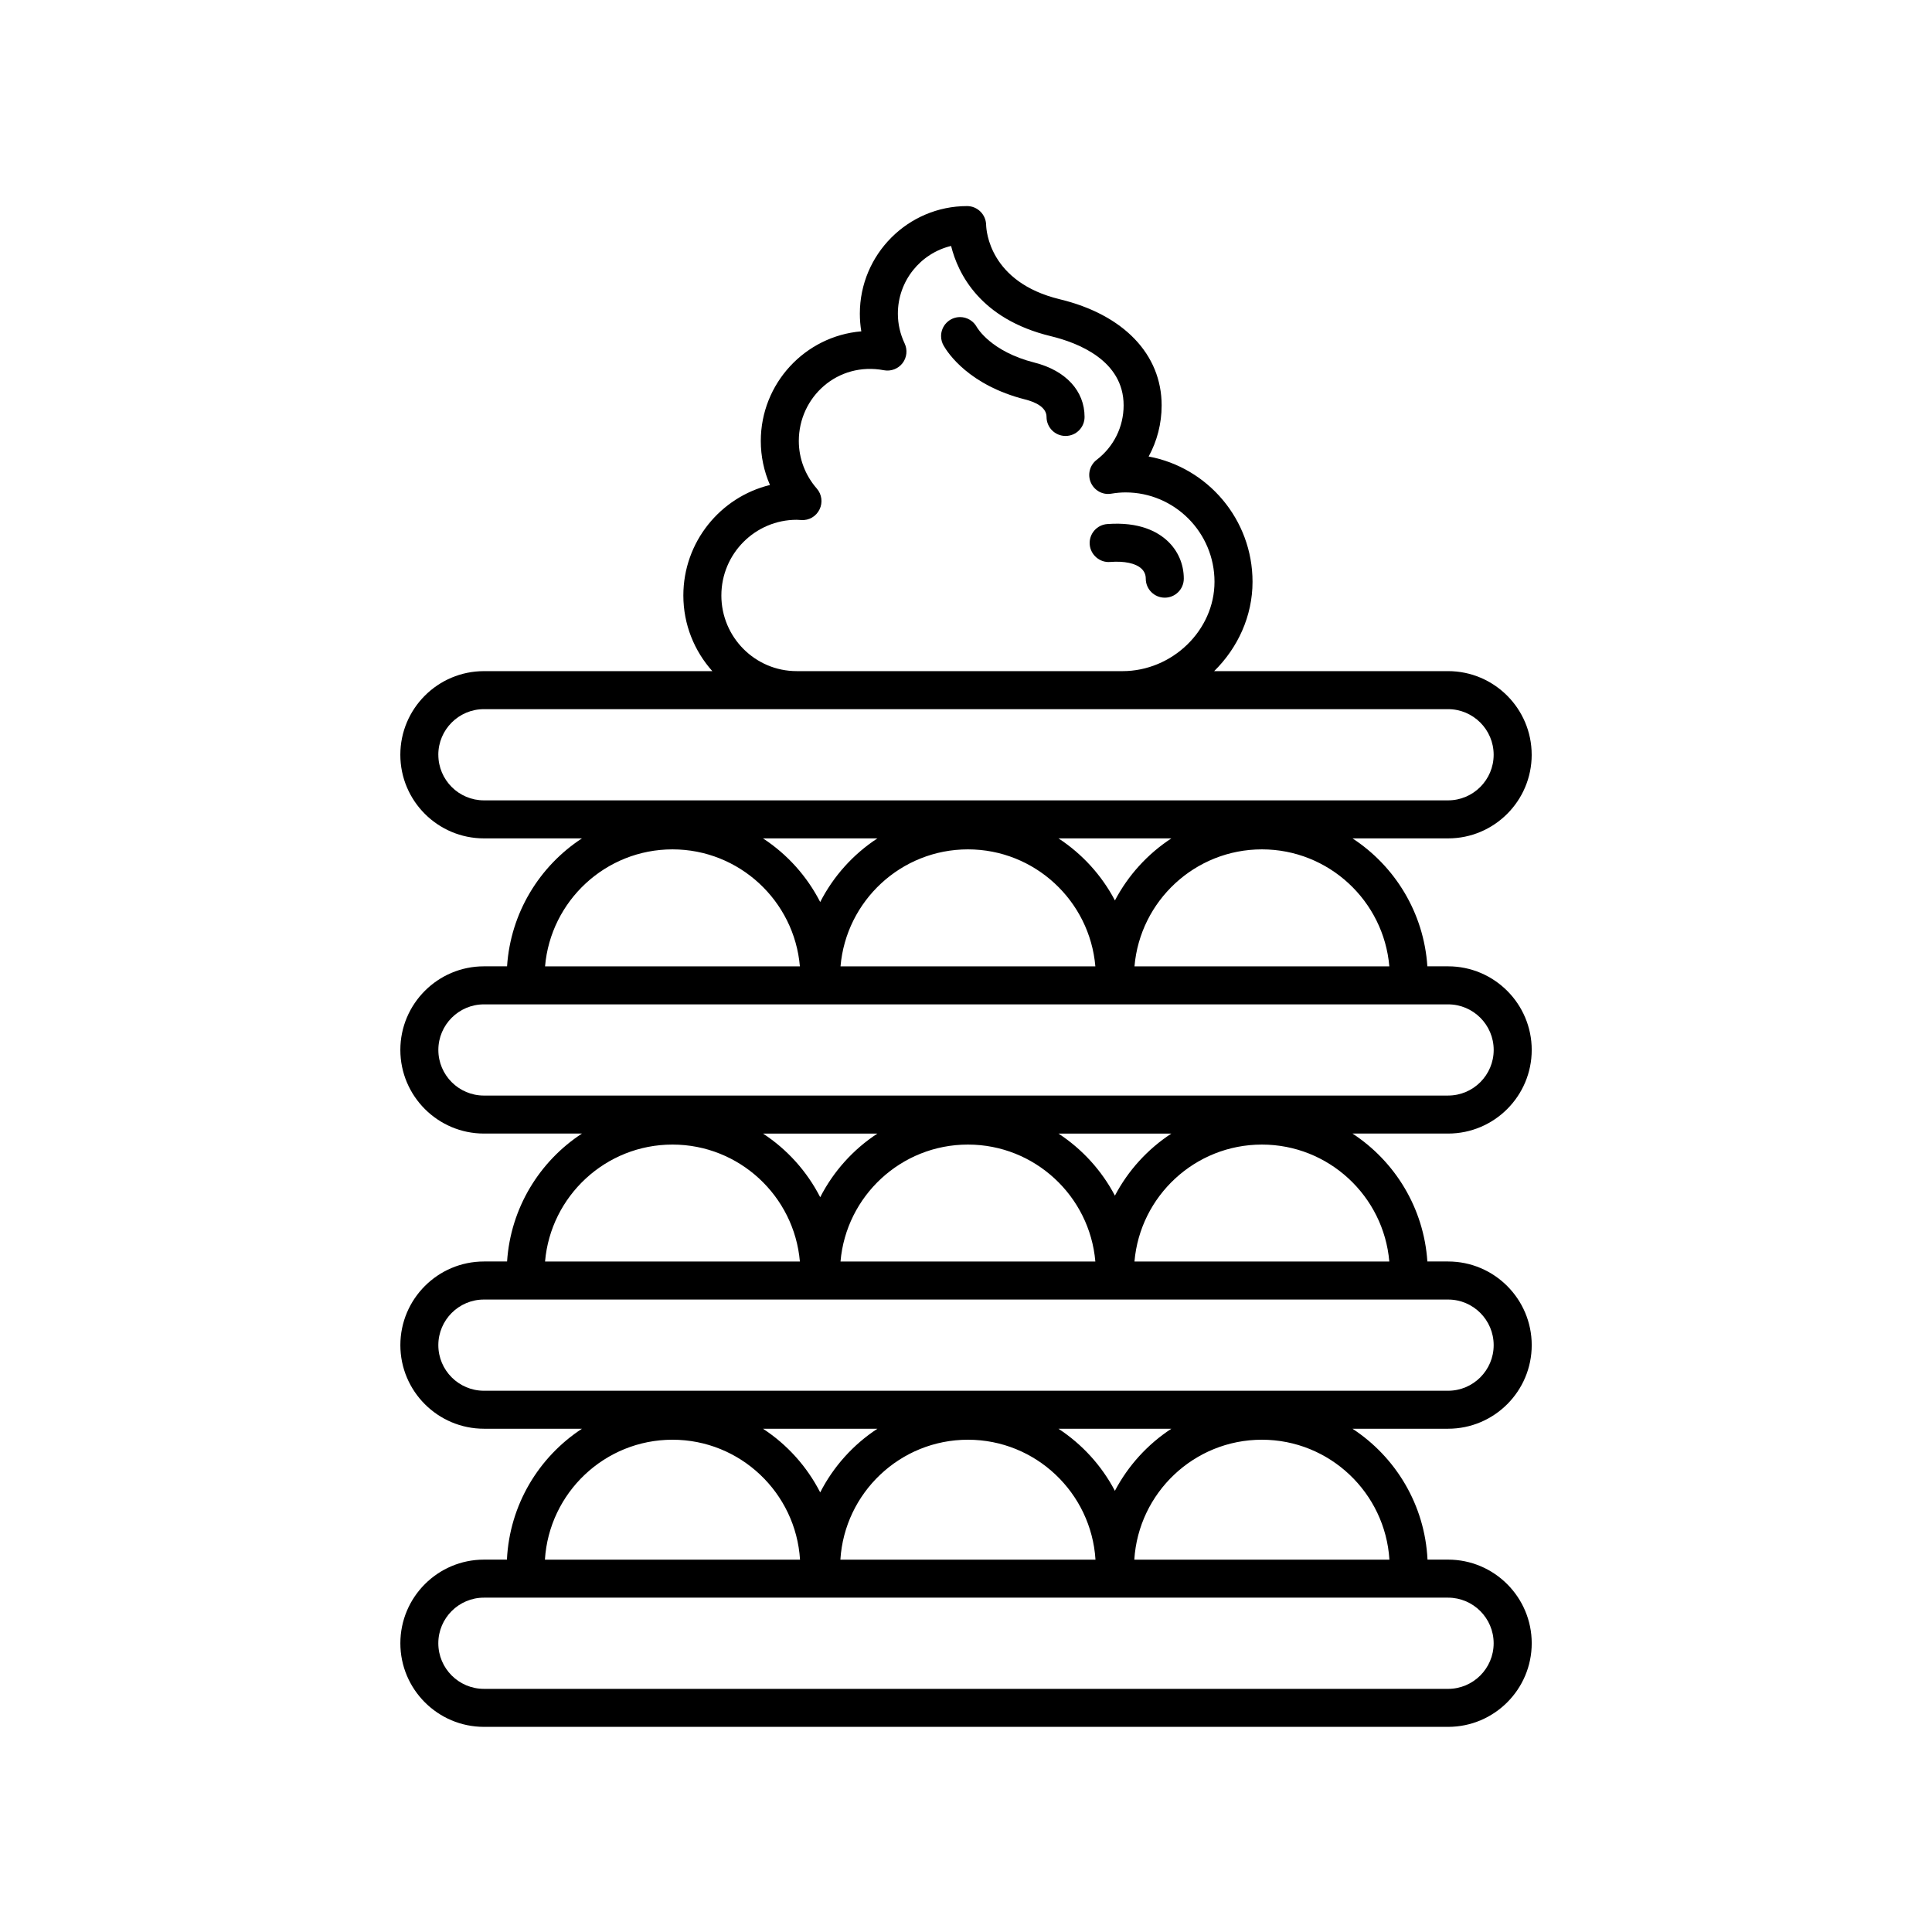 <?xml version="1.0" encoding="UTF-8"?>
<!-- Uploaded to: SVG Repo, www.svgrepo.com, Generator: SVG Repo Mixer Tools -->
<svg fill="#000000" width="800px" height="800px" version="1.1" viewBox="144 144 512 512" xmlns="http://www.w3.org/2000/svg">
 <g>
  <path d="m447.64 297.35c0 2.785 2.254 5.039 5.039 5.039 2.785 0 5.039-2.254 5.039-5.039 0-3.863-1.551-7.43-4.363-10.035-2.559-2.371-7.367-5.082-15.926-4.434-2.777 0.207-4.852 2.625-4.644 5.402 0.211 2.777 2.695 4.875 5.402 4.644 3.812-0.293 6.777 0.344 8.312 1.773 0.754 0.703 1.141 1.598 1.141 2.648z"/>
  <path d="m418.14 240.09c-11.539-2.922-15.145-9.184-15.297-9.453-0.887-1.594-2.586-2.606-4.41-2.606-2.785 0-5.039 2.254-5.039 5.039 0 0.938 0.258 1.809 0.699 2.562 1.094 1.91 6.695 10.449 21.562 14.223 2.594 0.656 5.688 1.996 5.688 4.641 0 2.785 2.254 5.039 5.039 5.039 2.785 0 5.039-2.254 5.039-5.039 0-6.902-4.965-12.289-13.281-14.406z"/>
  <path d="m549.91 344.02c0-12.223-9.941-22.164-22.156-22.164l-61.992 0.004c6.246-6.144 10.172-14.559 10.172-23.68 0-16.52-11.887-30.309-27.531-33.199 2.238-4.09 3.445-8.723 3.445-13.559 0-13.523-10.09-24.035-26.984-28.113-18.633-4.508-19.492-18.188-19.531-19.738-0.066-2.731-2.301-4.957-5.039-4.957-15.668 0-28.426 12.793-28.426 28.512 0 1.578 0.125 3.144 0.387 4.684-14.898 1.246-26.637 13.805-26.637 29.066 0 4.039 0.84 8.004 2.434 11.652-13.156 3.199-22.957 15.113-22.957 29.281 0 7.703 2.922 14.723 7.684 20.051h-60.531c-12.223 0-22.156 9.945-22.156 22.164s9.941 22.156 22.156 22.156h25.973c-11.254 7.359-18.906 19.719-19.844 33.906h-6.125c-12.223 0-22.156 9.941-22.156 22.156 0 12.219 9.941 22.164 22.156 22.164h25.973c-11.25 7.356-18.906 19.715-19.844 33.902h-6.125c-12.223 0-22.156 9.945-22.156 22.164s9.941 22.156 22.156 22.156h25.973c-11.457 7.492-19.184 20.172-19.887 34.688h-6.086c-12.223 0-22.156 9.945-22.156 22.164s9.941 22.156 22.156 22.156h255.51c12.223 0 22.156-9.941 22.156-22.156 0-12.219-9.941-22.164-22.156-22.164h-5.461c-0.699-14.508-8.43-27.191-19.887-34.688h25.348c12.223 0 22.156-9.941 22.156-22.156 0-12.219-9.941-22.164-22.156-22.164h-5.5c-0.938-14.184-8.59-26.539-19.84-33.902h25.34c12.223 0 22.156-9.945 22.156-22.164s-9.941-22.156-22.156-22.156h-5.5c-0.934-14.188-8.59-26.551-19.84-33.906h25.34c12.211 0.004 22.148-9.938 22.148-22.16zm-214.74-42.219c0-11.059 8.953-20.051 19.961-20.051 0.281 0 0.555 0.02 1.238 0.066 2.051 0.145 3.934-0.992 4.82-2.82 0.891-1.82 0.598-4.004-0.734-5.531-3.066-3.5-4.762-7.977-4.762-12.602 0-11.672 10.293-21.059 22.555-18.746 1.855 0.352 3.762-0.367 4.926-1.867 1.152-1.5 1.371-3.527 0.559-5.238-1.184-2.504-1.789-5.16-1.789-7.891 0-8.699 6.027-16.012 14.105-17.941 1.789 7.211 7.602 19.367 26.445 23.914 7.199 1.742 19.277 6.434 19.277 18.324 0 5.691-2.606 10.957-7.144 14.445-1.828 1.406-2.469 3.879-1.559 5.996 0.922 2.117 3.141 3.375 5.441 2.969 1.375-0.227 2.613-0.332 3.769-0.332 13 0 23.578 10.625 23.578 23.684 0 12.836-11.168 23.68-24.391 23.68l-86.336-0.004c-11.008 0.004-19.961-8.988-19.961-20.055zm-75.012 42.219c0-6.664 5.422-12.086 12.082-12.086h255.51c6.66 0 12.082 5.422 12.082 12.086 0 6.66-5.422 12.082-12.082 12.082h-255.5c-6.664 0.008-12.086-5.418-12.086-12.082zm174.12 56.07h-67.531c1.48-17.336 16.047-31 33.766-31s32.285 13.664 33.766 31zm-57.762-33.906c-6.41 4.191-11.648 10.004-15.156 16.863-3.508-6.856-8.742-12.672-15.156-16.863zm-54.301 2.906c17.715 0 32.277 13.664 33.762 31h-67.531c1.484-17.336 16.047-31 33.77-31zm112.06 109.22h-67.531c1.484-17.332 16.051-30.988 33.766-30.988 17.715 0 32.281 13.656 33.766 30.988zm-72.914-17.035c-3.508-6.856-8.742-12.672-15.156-16.863h30.309c-6.406 4.191-11.645 10.008-15.152 16.863zm-39.148-13.953c17.707 0 32.273 13.66 33.762 30.988h-67.531c1.492-17.332 16.051-30.988 33.77-30.988zm112.1 110h-67.605c1.109-17.703 15.824-31.781 33.805-31.781 17.973 0 32.688 14.078 33.801 31.781zm-72.953-17.82c-3.508-6.856-8.746-12.676-15.156-16.867h30.312c-6.41 4.195-11.648 10.012-15.156 16.867zm-39.148-13.961c17.977 0 32.691 14.07 33.801 31.781h-67.605c1.109-17.703 15.824-31.781 33.805-31.781zm217.62 53.945c0 6.66-5.422 12.082-12.082 12.082l-255.51-0.004c-6.66 0-12.082-5.422-12.082-12.082 0-6.664 5.422-12.086 12.082-12.086h255.51c6.66 0.004 12.082 5.422 12.082 12.09zm-27.625-22.164h-67.605c1.109-17.703 15.824-31.781 33.805-31.781 17.977 0 32.695 14.078 33.801 31.781zm-72.75-18.238c-3.508-6.676-8.672-12.34-14.953-16.449h29.91c-6.281 4.109-11.449 9.773-14.957 16.449zm100.38-38.605c0 6.66-5.422 12.082-12.082 12.082h-255.51c-6.66 0-12.082-5.422-12.082-12.082 0-6.664 5.422-12.086 12.082-12.086h255.51c6.66-0.008 12.082 5.418 12.082 12.086zm-27.66-22.168h-67.531c1.484-17.332 16.051-30.988 33.766-30.988s32.273 13.656 33.766 30.988zm-72.715-17.453c-3.508-6.676-8.672-12.332-14.953-16.445h29.906c-6.281 4.109-11.445 9.77-14.953 16.445zm100.38-38.613c0 6.664-5.422 12.086-12.082 12.086l-255.51 0.004c-6.66 0-12.082-5.422-12.082-12.086 0-6.66 5.422-12.082 12.082-12.082h255.51c6.66 0 12.082 5.418 12.082 12.078zm-27.66-22.156h-67.531c1.48-17.336 16.047-31 33.766-31s32.281 13.664 33.766 31zm-72.715-17.461c-3.508-6.676-8.672-12.332-14.953-16.445h29.906c-6.281 4.106-11.445 9.766-14.953 16.445z"/>
 </g>
</svg>
